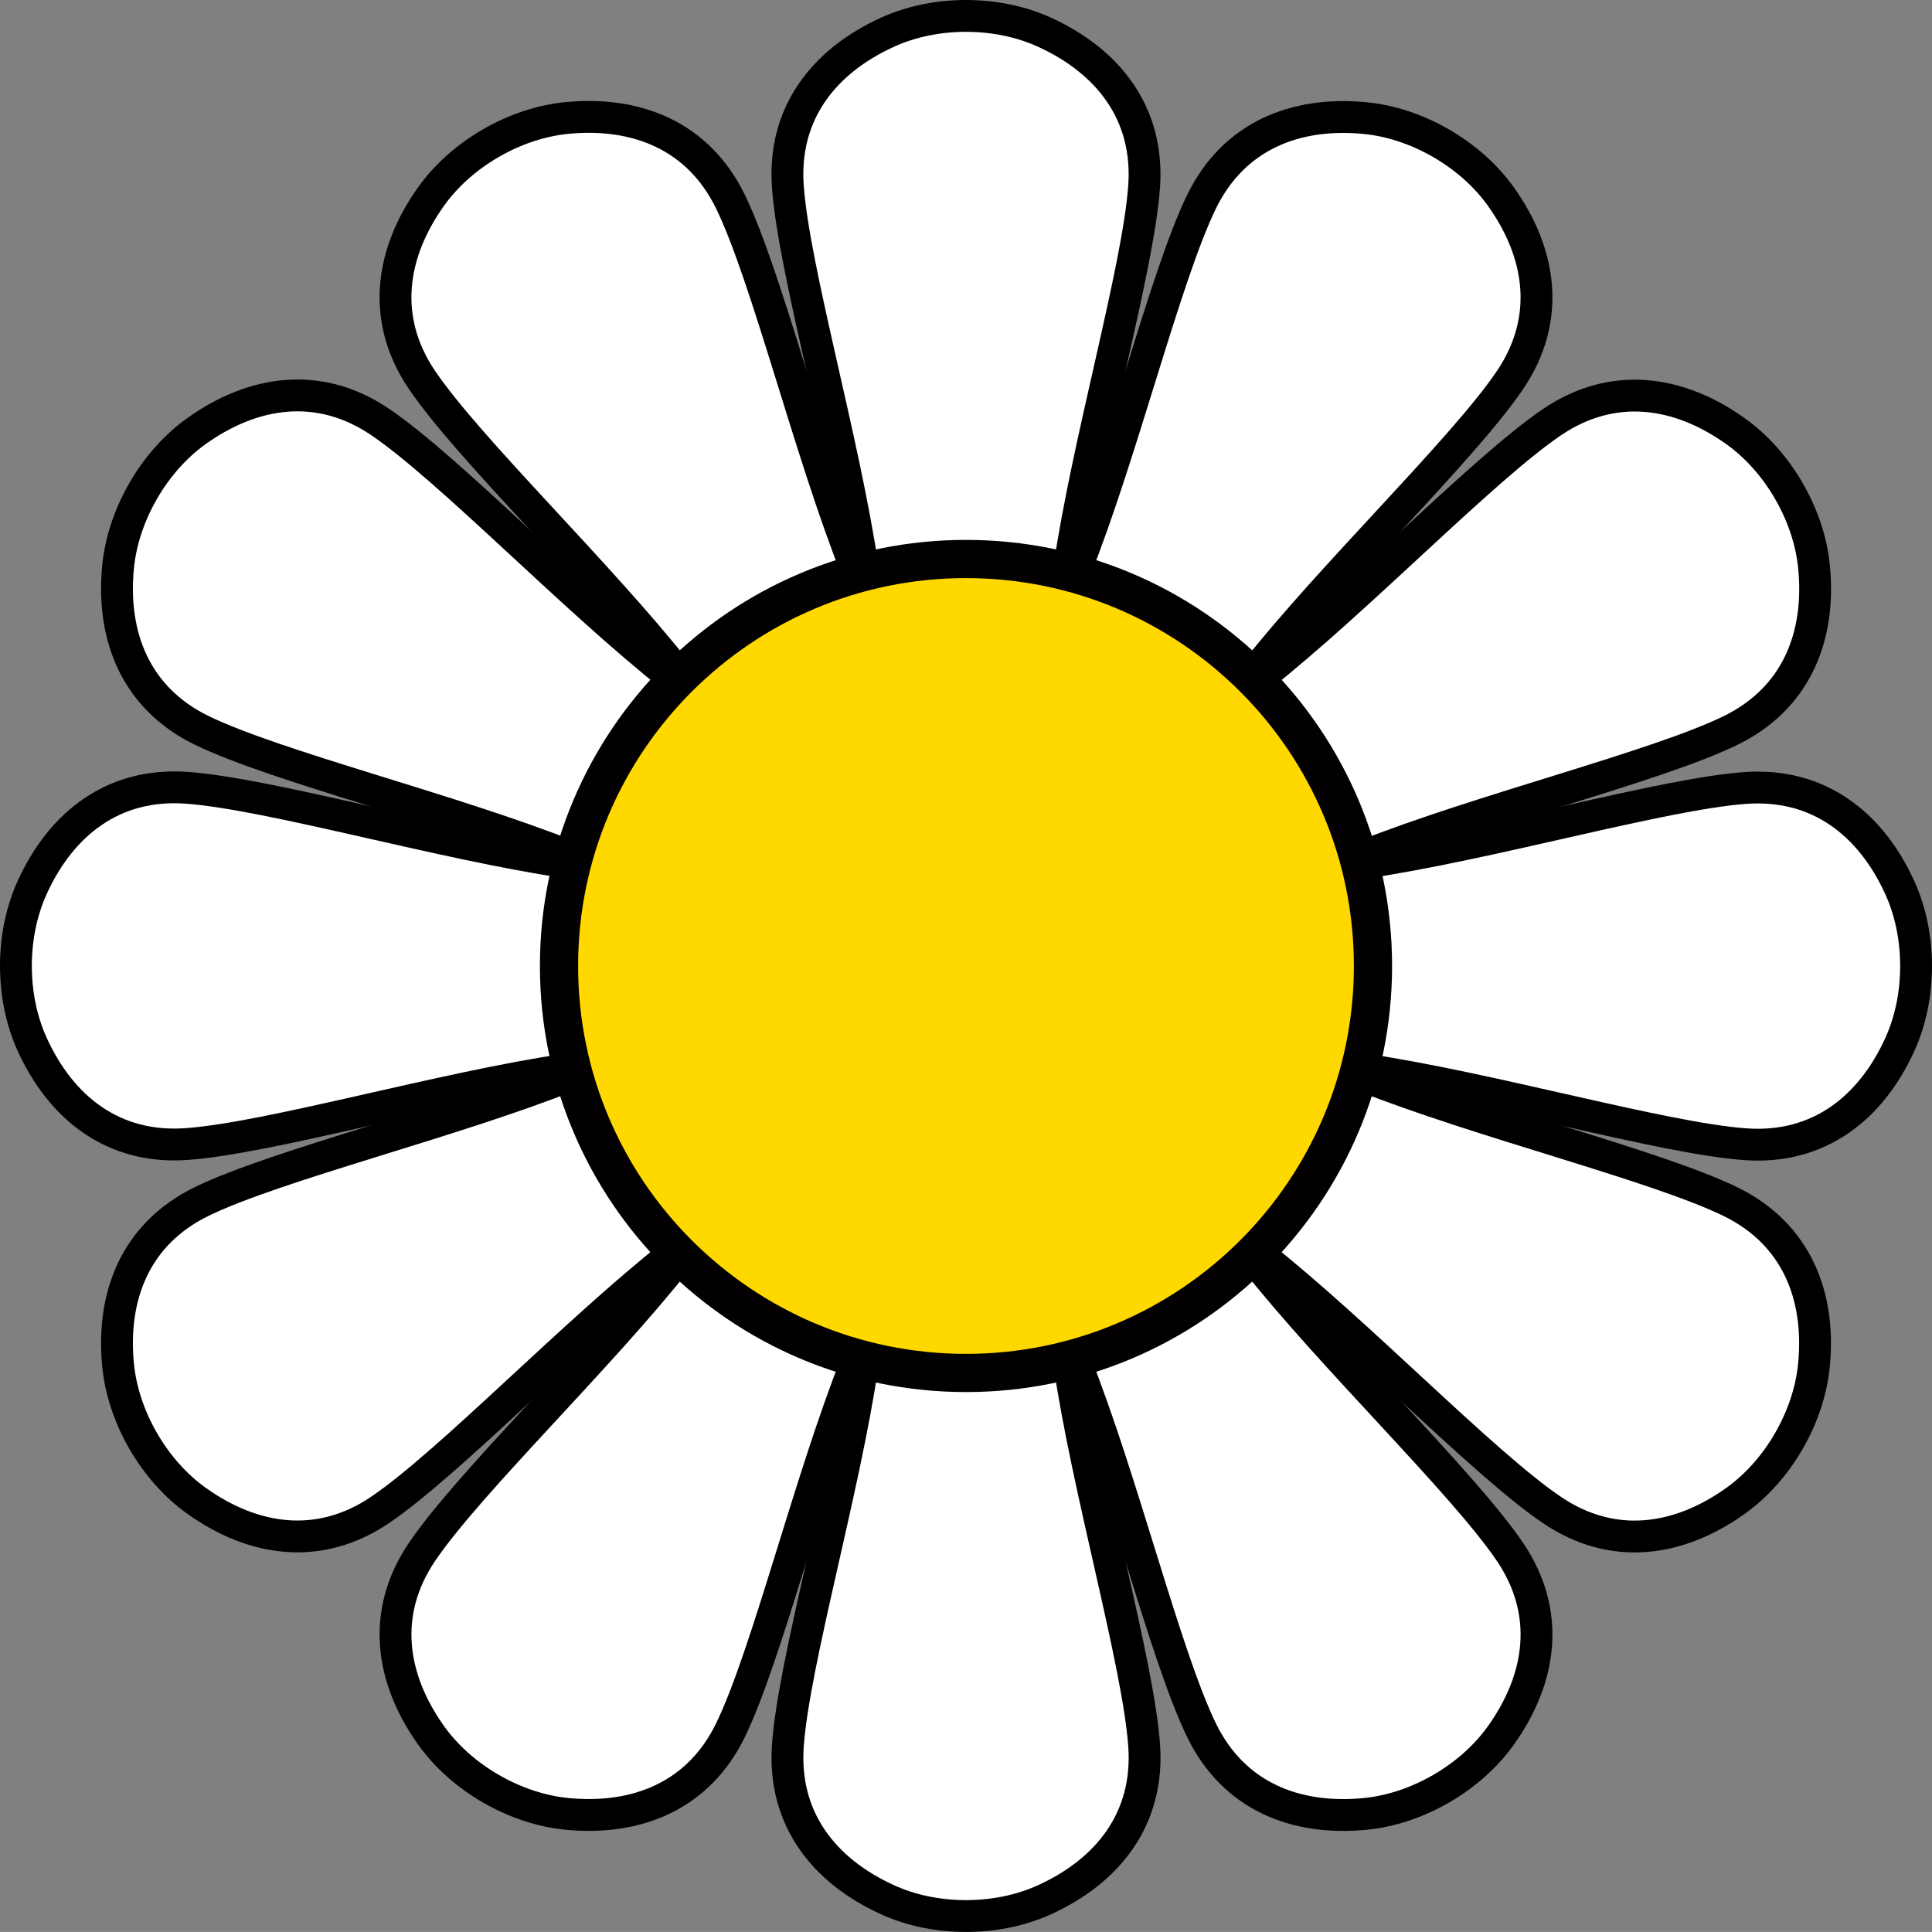 <?xml version="1.0" encoding="UTF-8" standalone="no"?>
<svg
   xmlns:dc="http://purl.org/dc/elements/1.1/"
   xmlns:cc="http://creativecommons.org/ns#"
   xmlns:rdf="http://www.w3.org/1999/02/22-rdf-syntax-ns#"
   xmlns:svg="http://www.w3.org/2000/svg"
   xmlns="http://www.w3.org/2000/svg"
   xmlns:sodipodi="http://sodipodi.sourceforge.net/DTD/sodipodi-0.dtd"
   xmlns:inkscape="http://www.inkscape.org/namespaces/inkscape"
   inkscape:version="1.0 (4035a4fb49, 2020-05-01)"
   sodipodi:docname="yellow-daisy.svg"
   id="svg52"
   version="1.1"
   height="303.416"
   width="303.423">
  <rect width="100%" height="100%" fill="#808080" stroke="none"/>
  <defs
     id="defs56" />
  <sodipodi:namedview
     inkscape:current-layer="svg52"
     inkscape:window-maximized="1"
     inkscape:window-y="-8"
     inkscape:window-x="-8"
     inkscape:cy="210"
     inkscape:cx="214"
     inkscape:zoom="1.6796875"
     showgrid="false"
     id="namedview54"
     inkscape:window-height="1089"
     inkscape:window-width="2048"
     inkscape:pageshadow="2"
     inkscape:pageopacity="0"
     guidetolerance="10"
     gridtolerance="10"
     objecttolerance="10"
     borderopacity="1"
     bordercolor="#666666"
     pagecolor="#ffffff" />
  <g
     transform="translate(-106,-30)"
     id="g50">
    <title
       id="title35">Layer 1</title>
    <path
       fill="#ffffff"
       stroke="#000000"
       stroke-width="5"
       stroke-miterlimit="4"
       d="m 241.495,119.286 c -2.874,-19.744 -10.843,-47.01 -11.764,-60.007 -0.815,-11.491 5.673,-19.684 15.668,-24.229 3.614,-1.643 7.854,-2.55 12.31,-2.55 4.456,0 8.696,0.906 12.31,2.55 9.995,4.545 16.483,12.738 15.668,24.229 -0.921,12.997 -8.89,40.263 -11.764,60.007"
       id="path3630-7" />
    <path
       fill="#ffffff"
       stroke="#000000"
       stroke-width="5"
       stroke-miterlimit="4"
       d="m 212.455,135.742 c -12.361,-15.662 -32.895,-35.291 -40.192,-46.086 -6.451,-9.544 -4.929,-19.883 1.455,-28.817 2.308,-3.23 5.527,-6.135 9.386,-8.363 3.859,-2.228 7.984,-3.563 11.936,-3.947 10.929,-1.062 20.644,2.79 25.684,13.149 5.701,11.716 12.433,39.314 19.815,57.85"
       id="path3630-7-8" />
    <path
       fill="#ffffff"
       stroke="#000000"
       stroke-width="5"
       stroke-miterlimit="4"
       d="m 195.286,197.913 c -19.744,2.874 -47.01,10.843 -60.007,11.764 -11.491,0.815 -19.684,-5.673 -24.229,-15.668 -1.643,-3.614 -2.55,-7.854 -2.55,-12.31 0,-4.456 0.906,-8.696 2.55,-12.31 4.545,-9.995 12.738,-16.483 24.229,-15.668 12.997,0.921 40.263,8.89 60.007,11.764"
       id="path3630-7-8-5" />
    <path
       fill="#ffffff"
       stroke="#000000"
       stroke-width="5"
       stroke-miterlimit="4"
       d="m 195.543,164.527 c -18.536,-7.383 -46.133,-14.115 -57.85,-19.815 -10.359,-5.04 -14.21,-14.755 -13.149,-25.684 0.384,-3.952 1.719,-8.076 3.947,-11.936 2.228,-3.859 5.133,-7.078 8.363,-9.386 8.934,-6.384 19.273,-7.906 28.817,-1.455 10.795,7.296 30.424,27.831 46.086,40.192"
       id="path3630-7-8-6" />
    <path
       fill="#ffffff"
       stroke="#000000"
       stroke-width="5"
       stroke-miterlimit="4"
       d="m 211.757,226.957 c -15.662,12.361 -35.291,32.895 -46.086,40.192 -9.544,6.451 -19.883,4.929 -28.817,-1.455 -3.23,-2.308 -6.135,-5.527 -8.363,-9.386 -2.228,-3.859 -3.563,-7.984 -3.947,-11.936 -1.062,-10.929 2.79,-20.644 13.149,-25.684 11.716,-5.701 39.314,-12.433 57.85,-19.815"
       id="path3630-7-1" />
    <path
       fill="#ffffff"
       stroke="#000000"
       stroke-width="5"
       stroke-miterlimit="4"
       d="m 240.542,243.873 c -7.383,18.536 -14.115,46.134 -19.815,57.85 -5.04,10.359 -14.755,14.21 -25.684,13.149 -3.952,-0.384 -8.076,-1.719 -11.936,-3.947 -3.859,-2.228 -7.078,-5.133 -9.386,-8.363 -6.384,-8.934 -7.906,-19.273 -1.455,-28.817 7.296,-10.795 27.831,-30.424 40.192,-46.086"
       id="path3630-7-9" />
    <path
       fill="#ffffff"
       stroke="#000000"
       stroke-width="5"
       stroke-miterlimit="4"
       d="m 273.927,244.13 c 2.874,19.744 10.843,47.01 11.764,60.007 0.815,11.491 -5.673,19.684 -15.668,24.229 -3.614,1.643 -7.854,2.55 -12.31,2.55 -4.456,0 -8.696,-0.906 -12.31,-2.55 -9.995,-4.545 -16.483,-12.738 -15.668,-24.229 0.921,-12.997 8.89,-40.263 11.764,-60.007"
       id="path3630-7-7" />
    <path
       fill="#ffffff"
       stroke="#000000"
       stroke-width="5"
       stroke-miterlimit="4"
       d="m 302.967,227.665 c 12.361,15.662 32.895,35.291 40.192,46.086 6.451,9.544 4.929,19.883 -1.455,28.817 -2.308,3.23 -5.527,6.135 -9.386,8.363 -3.859,2.228 -7.984,3.563 -11.936,3.947 -10.929,1.062 -20.644,-2.79 -25.684,-13.149 -5.701,-11.716 -12.432,-39.314 -19.815,-57.85"
       id="path3630-7-5" />
    <path
       fill="#ffffff"
       stroke="#000000"
       stroke-width="5"
       stroke-miterlimit="4"
       d="m 319.886,198.885 c 18.536,7.383 46.134,14.115 57.85,19.815 10.359,5.04 14.21,14.755 13.149,25.684 -0.384,3.952 -1.719,8.076 -3.947,11.936 -2.228,3.859 -5.133,7.078 -8.363,9.386 -8.934,6.384 -19.273,7.906 -28.817,1.455 -10.795,-7.296 -30.424,-27.831 -46.086,-40.192"
       id="path3630-7-3" />
    <path
       fill="#ffffff"
       stroke="#000000"
       stroke-width="5"
       stroke-miterlimit="4"
       d="m 320.137,165.514 c 19.744,-2.874 47.01,-10.843 60.007,-11.764 11.491,-0.815 19.684,5.673 24.229,15.668 1.643,3.614 2.55,7.854 2.55,12.31 0,4.456 -0.906,8.696 -2.55,12.31 -4.545,9.995 -12.738,16.483 -24.229,15.668 -12.997,-0.921 -40.264,-8.89 -60.007,-11.764"
       id="path3630-7-2" />
    <path
       fill="#ffffff"
       stroke="#000000"
       stroke-width="5"
       stroke-miterlimit="4"
       d="m 274.882,119.545 c 7.383,-18.536 14.115,-46.133 19.816,-57.85 5.04,-10.359 14.755,-14.21 25.683,-13.149 3.952,0.384 8.077,1.719 11.936,3.947 3.859,2.228 7.078,5.133 9.386,8.363 6.384,8.934 7.906,19.273 1.455,28.817 -7.296,10.795 -27.831,30.424 -40.192,46.086"
       id="path3630-7-34" />
    <path
       fill="#ffffff"
       stroke="#000000"
       stroke-width="5"
       stroke-miterlimit="4"
       d="m 303.686,136.471 c 15.662,-12.361 35.291,-32.895 46.086,-40.192 9.544,-6.451 19.883,-4.929 28.817,1.455 3.23,2.308 6.135,5.527 8.363,9.386 2.228,3.859 3.563,7.984 3.947,11.936 1.062,10.929 -2.79,20.644 -13.148,25.684 -11.716,5.701 -39.314,12.433 -57.85,19.815"
       id="path3630-7-38" />
    <path
       fill="#ffd800"
       stroke="#020000"
       stroke-width="6"
       stroke-miterlimit="4"
       stroke-dashoffset="0"
       d="m 321.628,181.708 c 0,35.3 -28.616,63.917 -63.917,63.917 -35.3,0 -63.917,-28.616 -63.917,-63.917 0,-35.3 28.616,-63.917 63.917,-63.917 35.3,0 63.917,28.616 63.917,63.917 z"
       id="path4029" />
  </g>
</svg>
